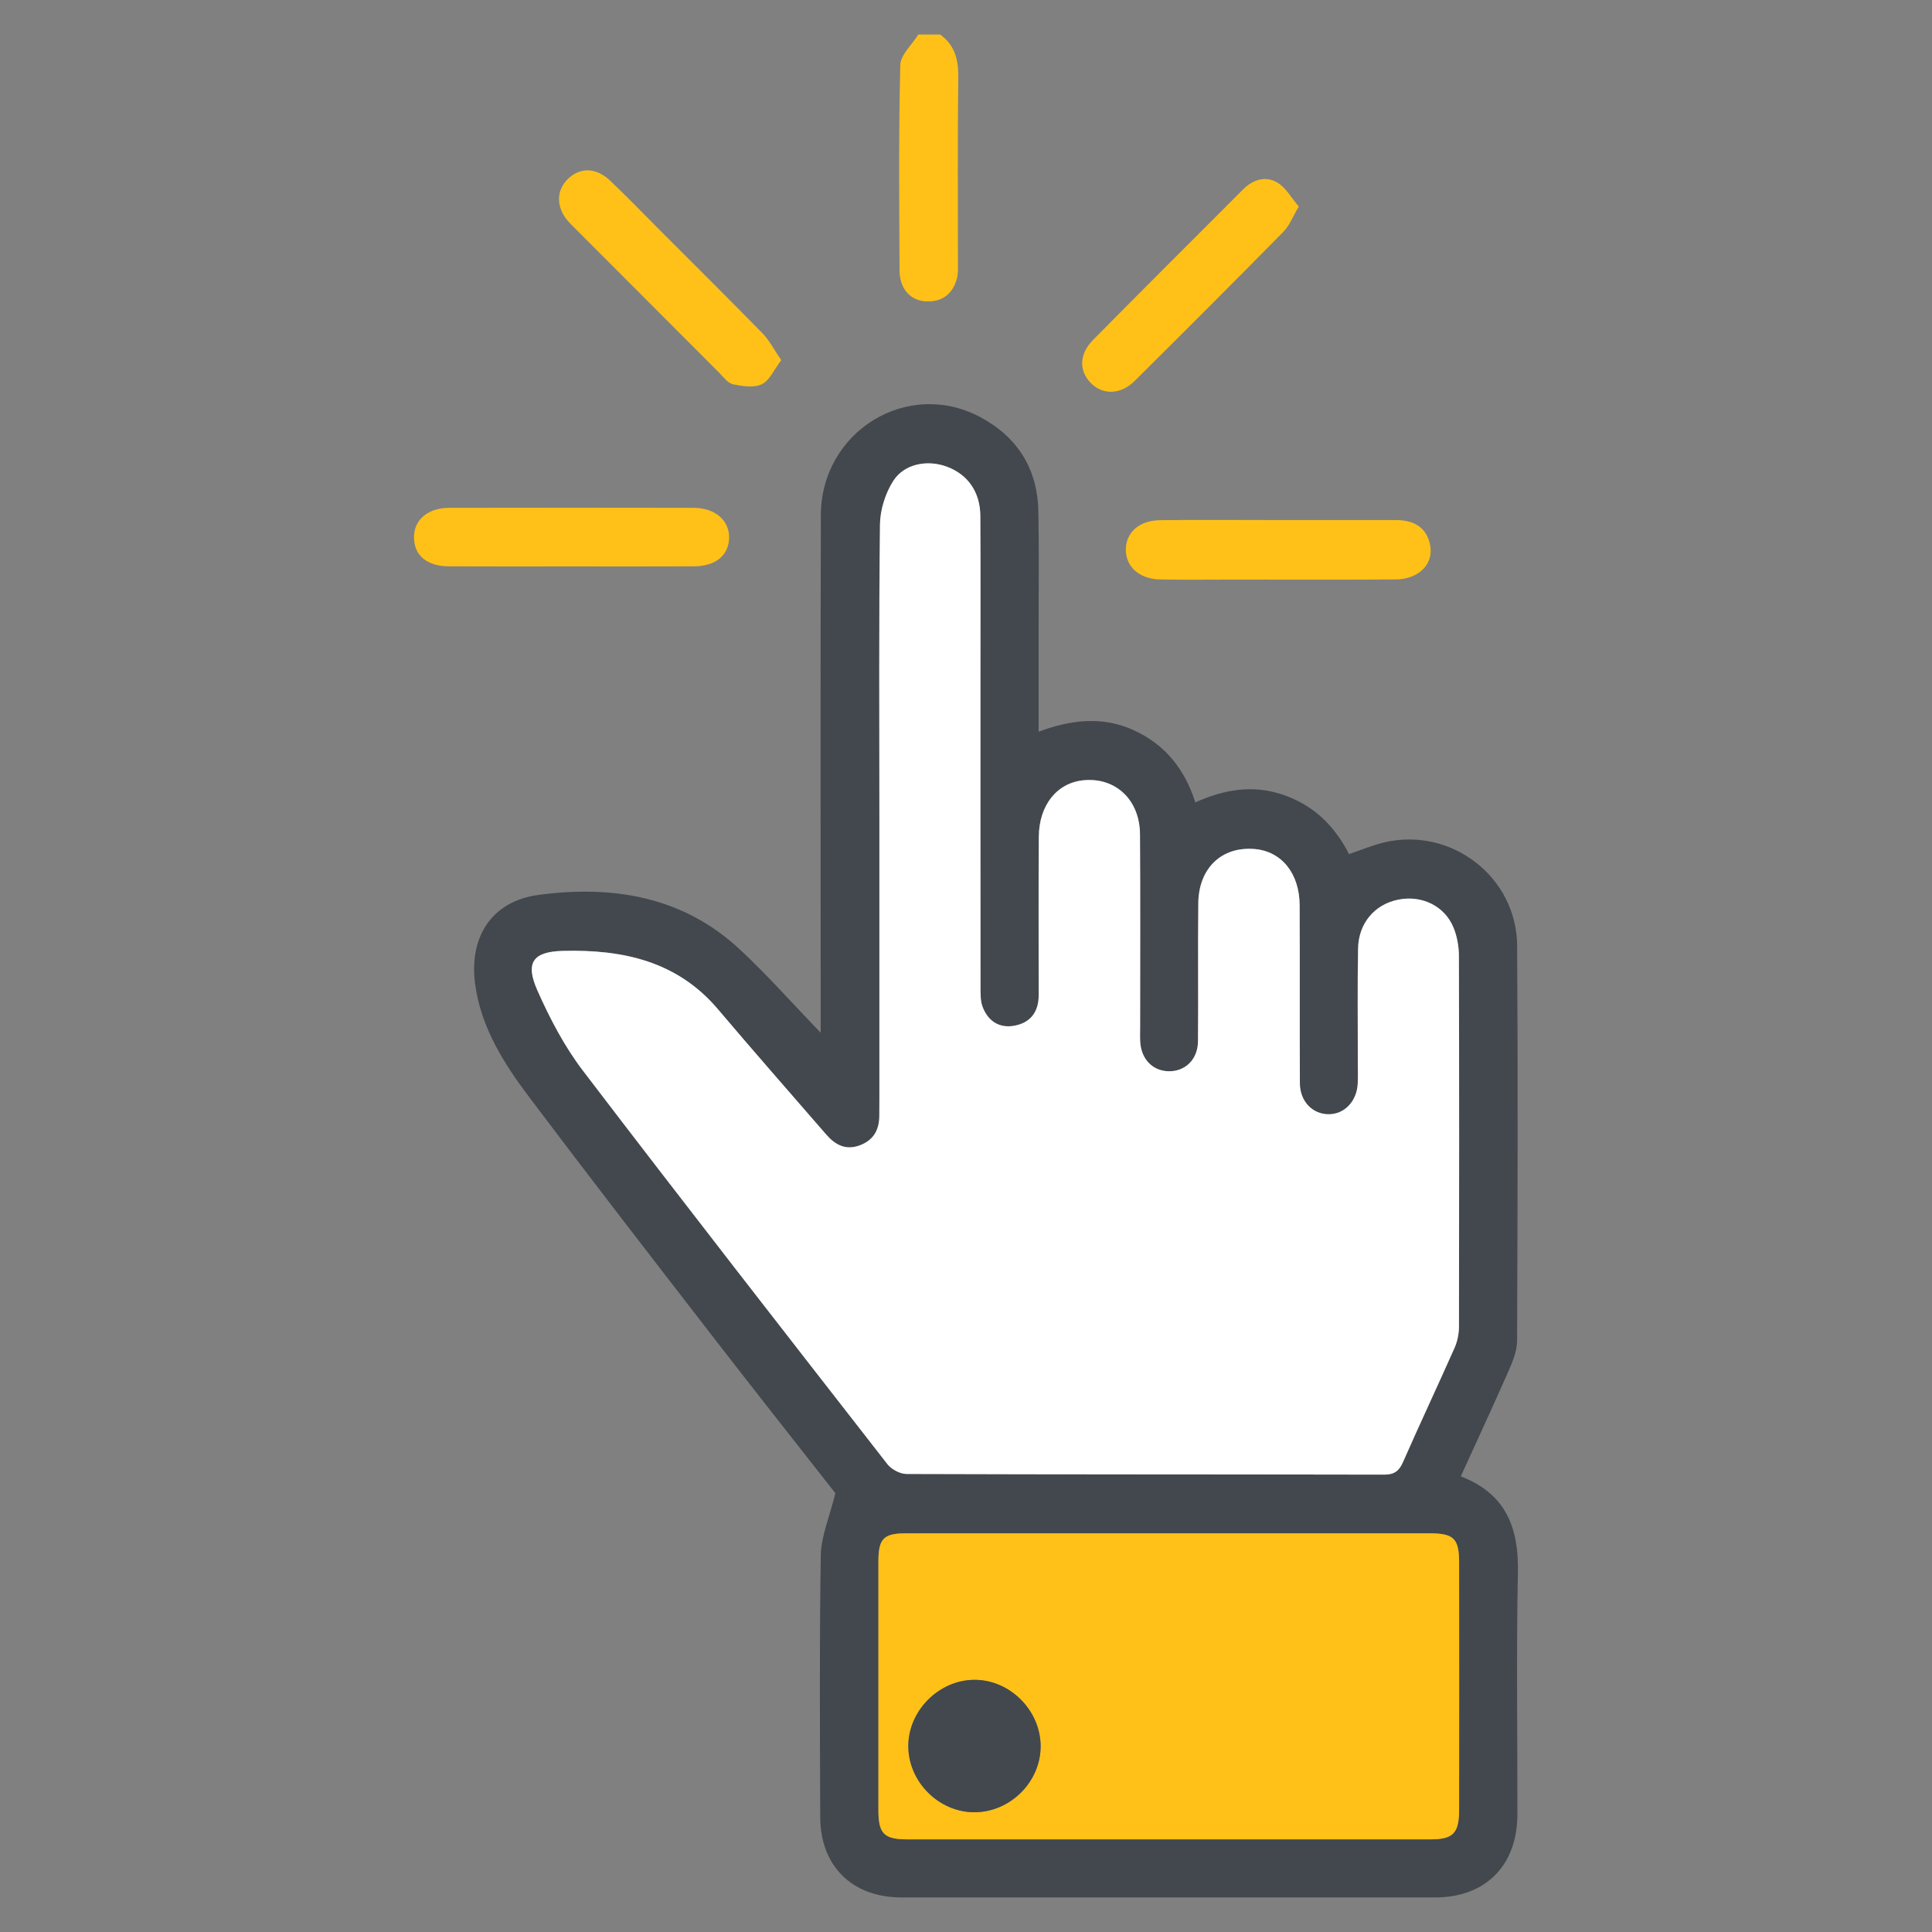 <svg width="56" height="56" viewBox="0 0 56 56" fill="none" xmlns="http://www.w3.org/2000/svg">
    <rect x="0" y="0" width="56" height="56" fill="#808080" stroke="none"/>
    <g clip-path="url(#clip0_2481_5906)">
        <path d="M27.251 1C27.672 1.305 27.782 1.721 27.776 2.231C27.754 4.023 27.768 5.814 27.766 7.606C27.766 7.763 27.777 7.928 27.736 8.077C27.613 8.52 27.311 8.756 26.847 8.736C26.39 8.716 26.077 8.372 26.074 7.844C26.063 5.859 26.047 3.874 26.095 1.89C26.102 1.589 26.436 1.296 26.619 1C26.83 1 27.04 1 27.251 1Z" fill="#FFC117"/>
        <path d="M23.788 29.934C23.788 29.653 23.788 29.465 23.788 29.277C23.788 24.496 23.778 19.715 23.793 14.934C23.8 12.506 26.299 10.967 28.407 12.087C29.48 12.657 30.07 13.574 30.096 14.806C30.119 15.86 30.104 16.915 30.105 17.97C30.106 19.024 30.105 20.078 30.105 21.209C31.046 20.857 31.965 20.753 32.87 21.169C33.765 21.581 34.337 22.283 34.647 23.258C35.48 22.882 36.317 22.738 37.192 23.037C38.071 23.338 38.681 23.931 39.102 24.757C39.459 24.637 39.795 24.491 40.146 24.412C42.08 23.971 43.962 25.424 43.975 27.414C44 31.229 43.988 35.043 43.974 38.857C43.972 39.141 43.858 39.439 43.74 39.706C43.291 40.73 42.819 41.744 42.342 42.793C43.656 43.301 44.023 44.286 43.997 45.574C43.95 47.91 43.986 50.249 43.983 52.587C43.981 54.069 43.063 54.998 41.599 54.998C36.442 55 31.284 55 26.127 54.998C24.704 54.998 23.78 54.093 23.775 52.674C23.766 50.143 23.75 47.611 23.791 45.081C23.8 44.53 24.041 43.984 24.213 43.281C23.102 41.862 21.861 40.295 20.638 38.713C18.867 36.422 17.094 34.132 15.352 31.818C14.612 30.836 13.946 29.795 13.773 28.534C13.586 27.162 14.249 26.12 15.611 25.939C17.745 25.654 19.782 25.974 21.438 27.514C22.233 28.252 22.954 29.07 23.788 29.934ZM25.487 23.64C25.487 26.382 25.487 29.125 25.487 31.867C25.487 32.025 25.485 32.183 25.485 32.341C25.484 32.752 25.316 33.05 24.918 33.198C24.509 33.35 24.203 33.182 23.943 32.882C22.897 31.674 21.842 30.475 20.81 29.256C19.62 27.849 18.033 27.517 16.311 27.561C15.446 27.584 15.215 27.899 15.574 28.707C15.934 29.518 16.356 30.327 16.891 31.029C19.808 34.854 22.766 38.648 25.723 42.442C25.84 42.592 26.089 42.723 26.277 42.723C30.891 42.739 35.505 42.733 40.118 42.742C40.411 42.742 40.549 42.639 40.664 42.378C41.151 41.271 41.667 40.176 42.157 39.071C42.239 38.885 42.285 38.667 42.286 38.464C42.293 34.878 42.295 31.292 42.285 27.706C42.284 27.432 42.233 27.141 42.129 26.888C41.872 26.259 41.211 25.942 40.533 26.075C39.848 26.209 39.375 26.754 39.362 27.495C39.342 28.602 39.356 29.71 39.355 30.817C39.355 31.011 39.361 31.204 39.353 31.397C39.331 31.915 38.973 32.295 38.512 32.297C38.045 32.298 37.678 31.926 37.675 31.402C37.666 29.679 37.676 27.956 37.668 26.234C37.663 25.308 37.138 24.671 36.358 24.608C35.41 24.531 34.742 25.16 34.731 26.177C34.717 27.513 34.734 28.849 34.722 30.185C34.717 30.711 34.347 31.064 33.865 31.051C33.403 31.038 33.075 30.698 33.047 30.195C33.039 30.054 33.045 29.913 33.045 29.773C33.045 27.91 33.053 26.046 33.041 24.183C33.035 23.185 32.336 22.528 31.409 22.615C30.639 22.686 30.114 23.334 30.108 24.255C30.099 25.785 30.103 27.314 30.105 28.843C30.105 29.34 29.857 29.653 29.383 29.733C28.951 29.806 28.63 29.587 28.478 29.181C28.413 29.008 28.419 28.802 28.419 28.611C28.415 25.57 28.416 22.529 28.416 19.488C28.416 17.977 28.422 16.465 28.413 14.954C28.409 14.262 28.051 13.754 27.448 13.528C26.889 13.318 26.213 13.435 25.89 13.938C25.66 14.298 25.509 14.776 25.504 15.203C25.471 18.015 25.487 20.828 25.487 23.64ZM33.888 44.443C31.345 44.443 28.801 44.441 26.257 44.444C25.61 44.444 25.461 44.597 25.46 45.255C25.458 47.664 25.459 50.072 25.46 52.48C25.461 53.149 25.626 53.314 26.301 53.314C31.354 53.316 36.406 53.316 41.459 53.314C42.118 53.314 42.29 53.139 42.291 52.463C42.294 50.072 42.294 47.681 42.291 45.291C42.29 44.587 42.138 44.444 41.415 44.443C38.906 44.442 36.397 44.443 33.888 44.443Z" fill="#42484D"/>
        <path d="M37.087 15.074C38.207 15.073 39.327 15.073 40.448 15.073C40.932 15.074 41.316 15.242 41.443 15.749C41.586 16.321 41.145 16.792 40.454 16.796C38.862 16.806 37.269 16.8 35.676 16.8C34.994 16.8 34.311 16.809 33.629 16.796C33.03 16.786 32.636 16.433 32.633 15.938C32.63 15.442 33.014 15.086 33.622 15.078C34.777 15.063 35.932 15.074 37.087 15.074Z" fill="#FFC117"/>
        <path d="M16.537 16.418C15.363 16.418 14.19 16.422 13.017 16.416C12.383 16.413 12.016 16.11 12 15.601C11.985 15.081 12.387 14.722 13.019 14.72C15.383 14.716 17.747 14.716 20.112 14.72C20.734 14.722 21.152 15.095 21.133 15.604C21.114 16.106 20.738 16.413 20.109 16.416C18.918 16.422 17.727 16.418 16.537 16.418Z" fill="#FFC117"/>
        <path d="M22.645 10.44C22.435 10.715 22.308 11.028 22.082 11.137C21.853 11.248 21.519 11.195 21.246 11.139C21.097 11.108 20.973 10.931 20.849 10.807C19.448 9.406 18.048 8.002 16.648 6.599C16.587 6.537 16.522 6.477 16.465 6.41C16.117 6.005 16.116 5.522 16.462 5.186C16.813 4.846 17.276 4.849 17.68 5.232C18.164 5.69 18.626 6.171 19.097 6.642C20.101 7.648 21.111 8.648 22.104 9.664C22.301 9.866 22.433 10.132 22.645 10.44Z" fill="#FFC117"/>
        <path d="M37.646 5.988C37.467 6.287 37.373 6.542 37.199 6.719C35.772 8.169 34.333 9.608 32.889 11.041C32.487 11.441 31.972 11.454 31.629 11.113C31.27 10.756 31.273 10.269 31.683 9.853C33.125 8.393 34.579 6.945 36.029 5.493C36.319 5.202 36.685 5.088 37.03 5.295C37.273 5.44 37.428 5.733 37.646 5.988Z" fill="#FFC117"/>
        <path d="M25.49 23.641C25.49 20.829 25.474 18.016 25.507 15.204C25.512 14.777 25.663 14.299 25.893 13.939C26.216 13.436 26.892 13.319 27.451 13.529C28.054 13.755 28.412 14.263 28.416 14.954C28.424 16.466 28.419 17.978 28.419 19.489C28.419 22.53 28.418 25.571 28.421 28.612C28.422 28.803 28.416 29.009 28.481 29.182C28.633 29.588 28.954 29.807 29.386 29.734C29.86 29.654 30.108 29.341 30.108 28.844C30.106 27.315 30.101 25.785 30.111 24.256C30.116 23.335 30.642 22.687 31.412 22.616C32.339 22.529 33.038 23.186 33.044 24.184C33.056 26.047 33.048 27.91 33.048 29.774C33.048 29.914 33.042 30.055 33.05 30.195C33.078 30.698 33.406 31.039 33.868 31.051C34.349 31.064 34.72 30.712 34.725 30.186C34.737 28.85 34.719 27.514 34.734 26.178C34.745 25.161 35.413 24.532 36.361 24.609C37.141 24.672 37.666 25.309 37.671 26.235C37.679 27.957 37.669 29.68 37.678 31.403C37.681 31.927 38.048 32.299 38.515 32.297C38.976 32.296 39.334 31.916 39.356 31.398C39.364 31.205 39.358 31.011 39.358 30.818C39.359 29.711 39.345 28.603 39.365 27.496C39.378 26.755 39.851 26.21 40.536 26.076C41.214 25.942 41.875 26.26 42.132 26.889C42.235 27.142 42.287 27.433 42.287 27.707C42.297 31.293 42.296 34.879 42.289 38.465C42.288 38.668 42.242 38.886 42.16 39.072C41.669 40.177 41.154 41.272 40.667 42.379C40.552 42.64 40.414 42.743 40.121 42.743C35.507 42.733 30.893 42.74 26.28 42.724C26.092 42.724 25.843 42.593 25.725 42.443C22.769 38.648 19.811 34.855 16.894 31.03C16.359 30.328 15.937 29.519 15.577 28.708C15.218 27.9 15.449 27.585 16.314 27.562C18.036 27.518 19.623 27.85 20.813 29.256C21.845 30.476 22.9 31.675 23.946 32.882C24.206 33.183 24.512 33.351 24.921 33.199C25.318 33.051 25.487 32.753 25.488 32.342C25.488 32.184 25.49 32.026 25.49 31.868C25.49 29.125 25.49 26.383 25.49 23.641Z" fill="white"/>
        <path d="M33.89 44.444C36.399 44.444 38.908 44.443 41.417 44.444C42.14 44.444 42.292 44.588 42.293 45.292C42.296 47.682 42.296 50.073 42.293 52.464C42.292 53.139 42.12 53.315 41.461 53.315C36.408 53.317 31.356 53.317 26.303 53.315C25.628 53.315 25.463 53.15 25.462 52.481C25.46 50.073 25.46 47.664 25.462 45.256C25.463 44.598 25.612 44.445 26.259 44.445C28.803 44.443 31.347 44.444 33.89 44.444ZM30.163 50.601C30.154 49.565 29.265 48.683 28.236 48.691C27.207 48.698 26.321 49.594 26.328 50.622C26.335 51.657 27.225 52.537 28.256 52.528C29.297 52.519 30.172 51.635 30.163 50.601Z" fill="#FFC117"/>
        <path d="M30.163 50.602C30.172 51.636 29.297 52.52 28.256 52.529C27.225 52.538 26.335 51.658 26.328 50.623C26.321 49.595 27.207 48.699 28.236 48.691C29.265 48.684 30.154 49.566 30.163 50.602Z" fill="#42484D"/>
    </g>
    <defs>
        <clipPath id="clip0_2481_5906">
            <rect width="32" height="54" fill="white" transform="translate(12 1)"/>
        </clipPath>
    </defs>
</svg>
